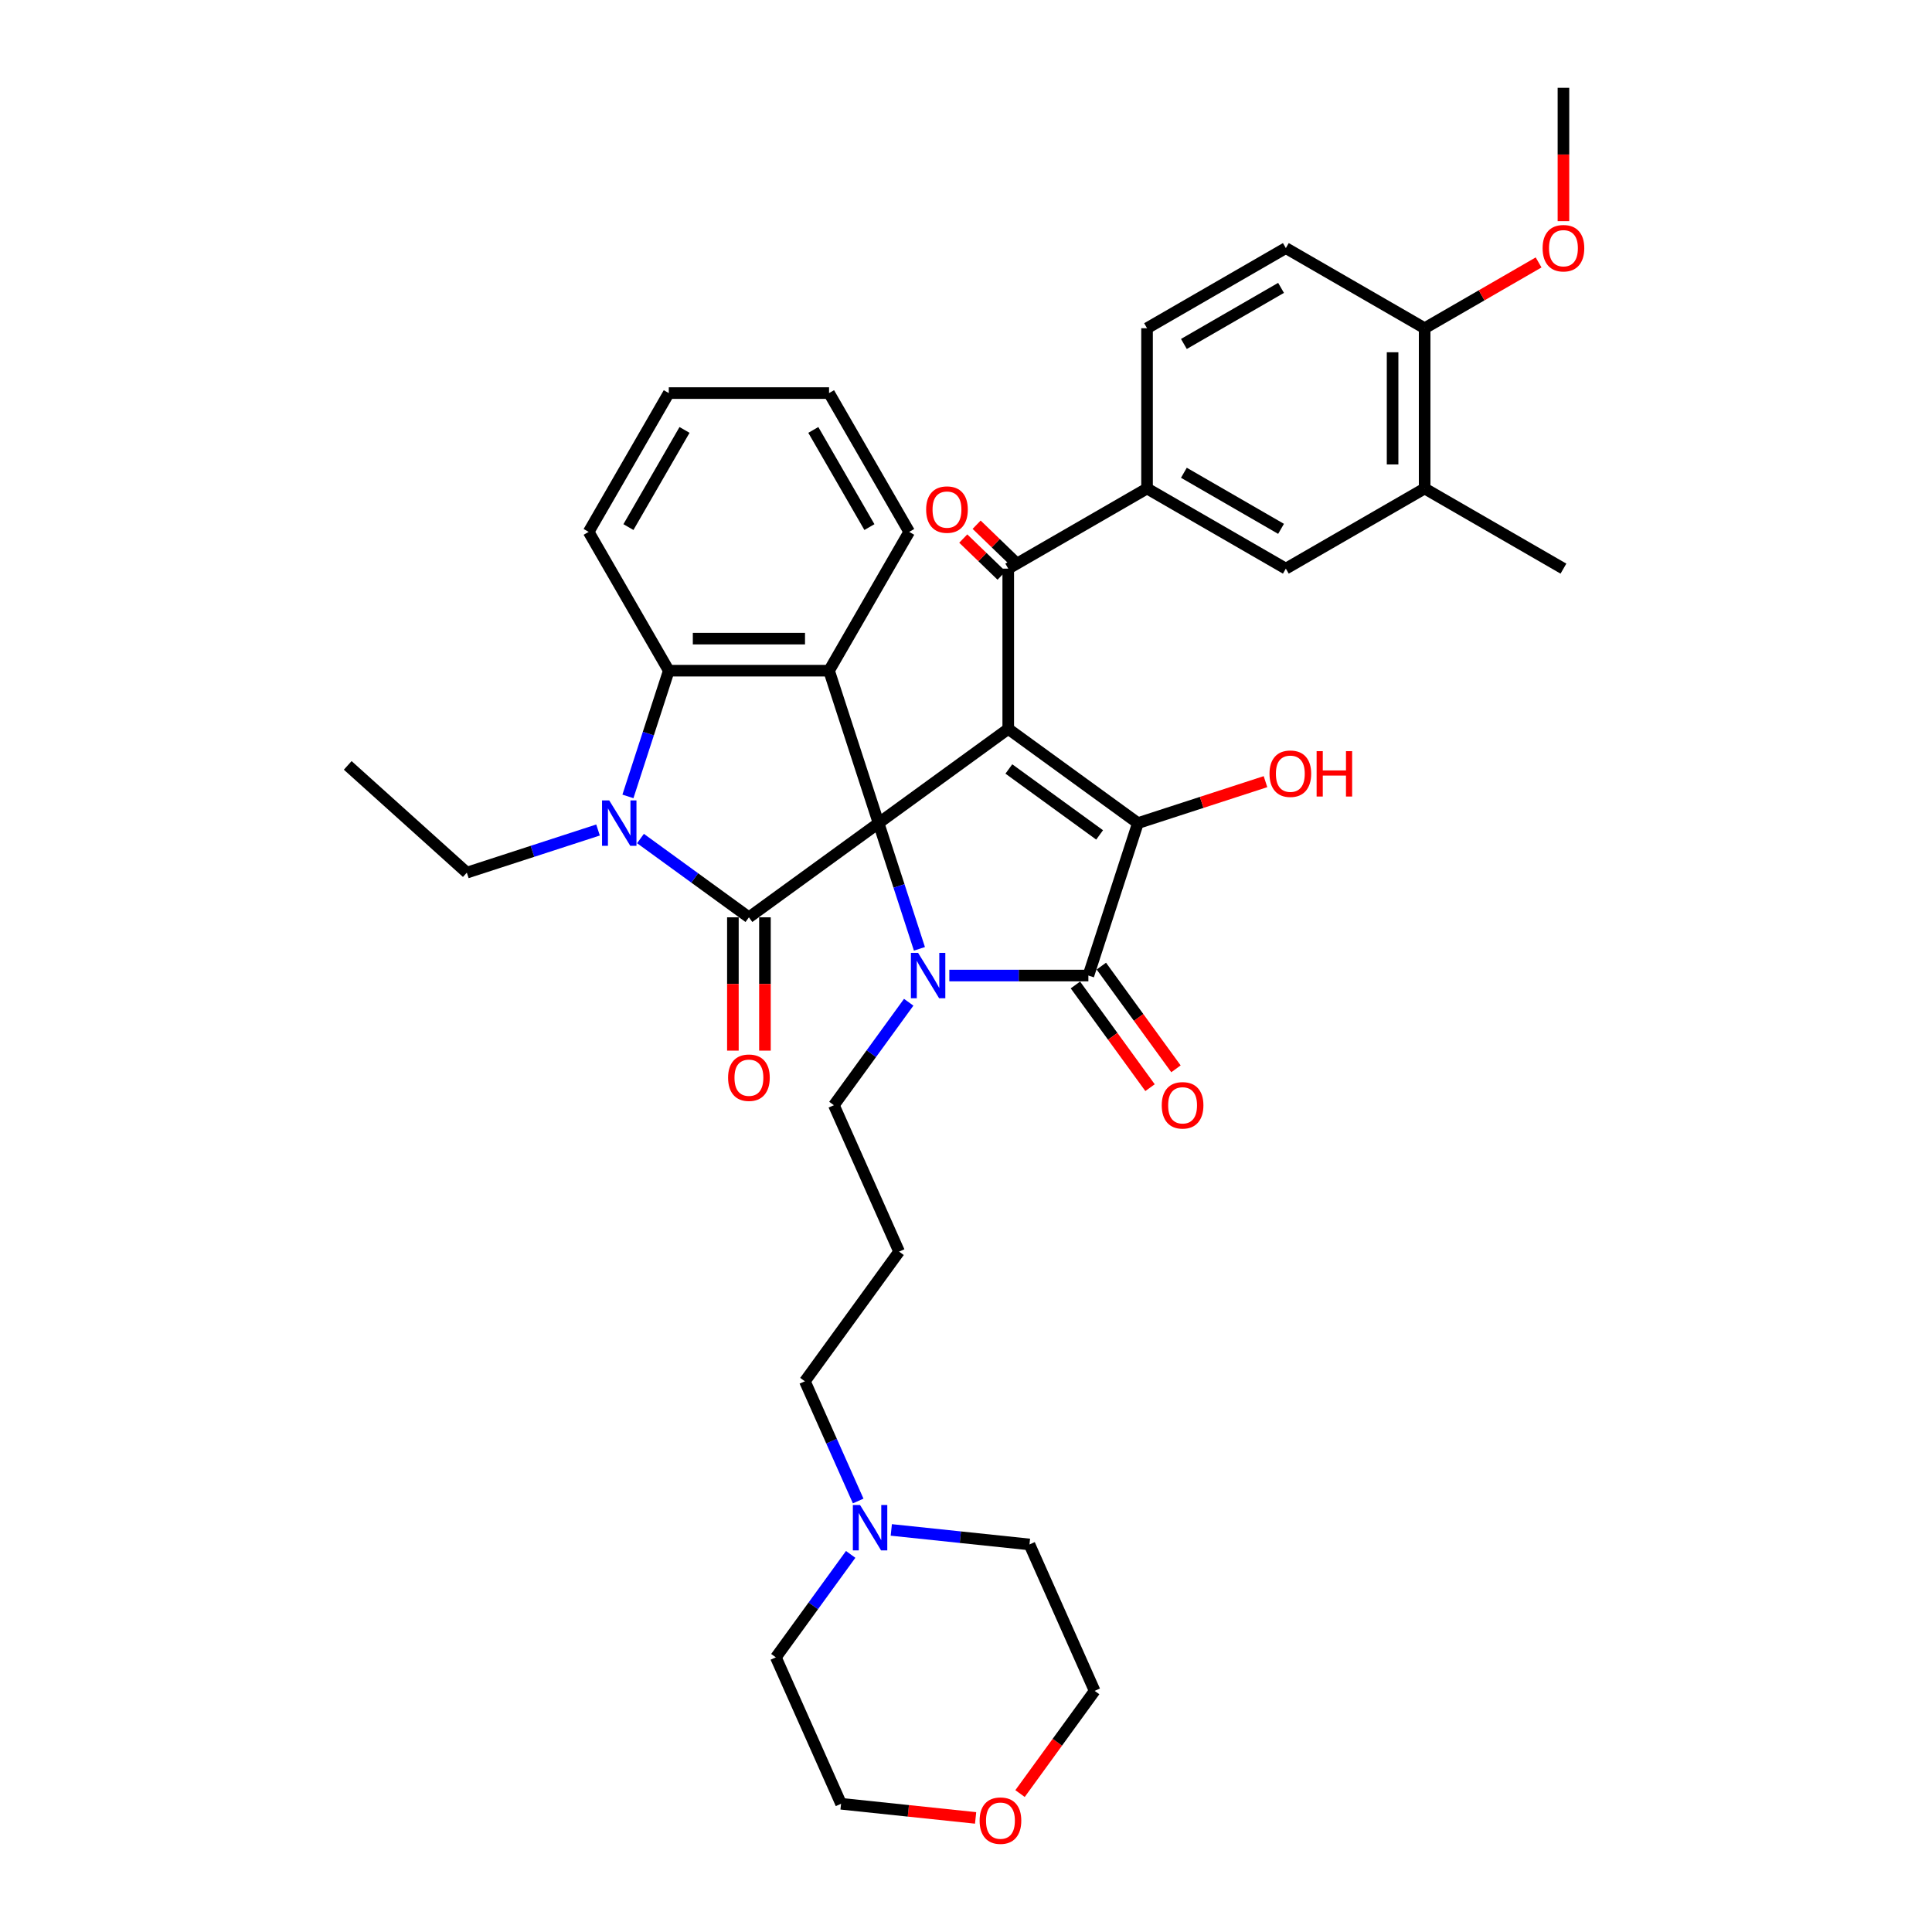 <?xml version='1.0' encoding='iso-8859-1'?>
<svg version='1.1' baseProfile='full'
              xmlns='http://www.w3.org/2000/svg'
                      xmlns:rdkit='http://www.rdkit.org/xml'
                      xmlns:xlink='http://www.w3.org/1999/xlink'
                  xml:space='preserve'
width='1000px' height='1000px' viewBox='0 0 1000 1000'>
<!-- END OF HEADER -->
<rect style='opacity:1.0;fill:#FFFFFF;stroke:none' width='1000' height='1000' x='0' y='0'> </rect>
<path class='bond-0' d='M 454.752,426.041 L 521.865,377.28' style='fill:none;fill-rule:evenodd;stroke:#000000;stroke-width:6px;stroke-linecap:butt;stroke-linejoin:miter;stroke-opacity:1' />
<path class='bond-1' d='M 454.752,426.041 L 465.324,458.579' style='fill:none;fill-rule:evenodd;stroke:#000000;stroke-width:6px;stroke-linecap:butt;stroke-linejoin:miter;stroke-opacity:1' />
<path class='bond-1' d='M 465.324,458.579 L 475.896,491.116' style='fill:none;fill-rule:evenodd;stroke:#0000FF;stroke-width:6px;stroke-linecap:butt;stroke-linejoin:miter;stroke-opacity:1' />
<path class='bond-2' d='M 454.752,426.041 L 387.639,474.801' style='fill:none;fill-rule:evenodd;stroke:#000000;stroke-width:6px;stroke-linecap:butt;stroke-linejoin:miter;stroke-opacity:1' />
<path class='bond-6' d='M 454.752,426.041 L 429.117,347.145' style='fill:none;fill-rule:evenodd;stroke:#000000;stroke-width:6px;stroke-linecap:butt;stroke-linejoin:miter;stroke-opacity:1' />
<path class='bond-3' d='M 521.865,377.28 L 588.978,426.041' style='fill:none;fill-rule:evenodd;stroke:#000000;stroke-width:6px;stroke-linecap:butt;stroke-linejoin:miter;stroke-opacity:1' />
<path class='bond-3' d='M 522.18,398.017 L 569.159,432.149' style='fill:none;fill-rule:evenodd;stroke:#000000;stroke-width:6px;stroke-linecap:butt;stroke-linejoin:miter;stroke-opacity:1' />
<path class='bond-8' d='M 521.865,377.28 L 521.865,294.324' style='fill:none;fill-rule:evenodd;stroke:#000000;stroke-width:6px;stroke-linecap:butt;stroke-linejoin:miter;stroke-opacity:1' />
<path class='bond-4' d='M 491.37,504.937 L 527.357,504.937' style='fill:none;fill-rule:evenodd;stroke:#0000FF;stroke-width:6px;stroke-linecap:butt;stroke-linejoin:miter;stroke-opacity:1' />
<path class='bond-4' d='M 527.357,504.937 L 563.343,504.937' style='fill:none;fill-rule:evenodd;stroke:#000000;stroke-width:6px;stroke-linecap:butt;stroke-linejoin:miter;stroke-opacity:1' />
<path class='bond-19' d='M 470.346,518.758 L 450.986,545.404' style='fill:none;fill-rule:evenodd;stroke:#0000FF;stroke-width:6px;stroke-linecap:butt;stroke-linejoin:miter;stroke-opacity:1' />
<path class='bond-19' d='M 450.986,545.404 L 431.627,572.05' style='fill:none;fill-rule:evenodd;stroke:#000000;stroke-width:6px;stroke-linecap:butt;stroke-linejoin:miter;stroke-opacity:1' />
<path class='bond-5' d='M 387.639,474.801 L 359.574,454.411' style='fill:none;fill-rule:evenodd;stroke:#000000;stroke-width:6px;stroke-linecap:butt;stroke-linejoin:miter;stroke-opacity:1' />
<path class='bond-5' d='M 359.574,454.411 L 331.509,434.021' style='fill:none;fill-rule:evenodd;stroke:#0000FF;stroke-width:6px;stroke-linecap:butt;stroke-linejoin:miter;stroke-opacity:1' />
<path class='bond-11' d='M 379.343,474.801 L 379.343,509.303' style='fill:none;fill-rule:evenodd;stroke:#000000;stroke-width:6px;stroke-linecap:butt;stroke-linejoin:miter;stroke-opacity:1' />
<path class='bond-11' d='M 379.343,509.303 L 379.343,543.804' style='fill:none;fill-rule:evenodd;stroke:#FF0000;stroke-width:6px;stroke-linecap:butt;stroke-linejoin:miter;stroke-opacity:1' />
<path class='bond-11' d='M 395.935,474.801 L 395.935,509.303' style='fill:none;fill-rule:evenodd;stroke:#000000;stroke-width:6px;stroke-linecap:butt;stroke-linejoin:miter;stroke-opacity:1' />
<path class='bond-11' d='M 395.935,509.303 L 395.935,543.804' style='fill:none;fill-rule:evenodd;stroke:#FF0000;stroke-width:6px;stroke-linecap:butt;stroke-linejoin:miter;stroke-opacity:1' />
<path class='bond-18' d='M 588.978,426.041 L 621.997,415.312' style='fill:none;fill-rule:evenodd;stroke:#000000;stroke-width:6px;stroke-linecap:butt;stroke-linejoin:miter;stroke-opacity:1' />
<path class='bond-18' d='M 621.997,415.312 L 655.016,404.584' style='fill:none;fill-rule:evenodd;stroke:#FF0000;stroke-width:6px;stroke-linecap:butt;stroke-linejoin:miter;stroke-opacity:1' />
<path class='bond-38' d='M 588.978,426.041 L 563.343,504.937' style='fill:none;fill-rule:evenodd;stroke:#000000;stroke-width:6px;stroke-linecap:butt;stroke-linejoin:miter;stroke-opacity:1' />
<path class='bond-13' d='M 556.632,509.813 L 575.944,536.393' style='fill:none;fill-rule:evenodd;stroke:#000000;stroke-width:6px;stroke-linecap:butt;stroke-linejoin:miter;stroke-opacity:1' />
<path class='bond-13' d='M 575.944,536.393 L 595.255,562.973' style='fill:none;fill-rule:evenodd;stroke:#FF0000;stroke-width:6px;stroke-linecap:butt;stroke-linejoin:miter;stroke-opacity:1' />
<path class='bond-13' d='M 570.055,500.061 L 589.366,526.641' style='fill:none;fill-rule:evenodd;stroke:#000000;stroke-width:6px;stroke-linecap:butt;stroke-linejoin:miter;stroke-opacity:1' />
<path class='bond-13' d='M 589.366,526.641 L 608.678,553.221' style='fill:none;fill-rule:evenodd;stroke:#FF0000;stroke-width:6px;stroke-linecap:butt;stroke-linejoin:miter;stroke-opacity:1' />
<path class='bond-22' d='M 309.542,429.609 L 275.586,440.643' style='fill:none;fill-rule:evenodd;stroke:#0000FF;stroke-width:6px;stroke-linecap:butt;stroke-linejoin:miter;stroke-opacity:1' />
<path class='bond-22' d='M 275.586,440.643 L 241.63,451.676' style='fill:none;fill-rule:evenodd;stroke:#000000;stroke-width:6px;stroke-linecap:butt;stroke-linejoin:miter;stroke-opacity:1' />
<path class='bond-37' d='M 325.016,412.22 L 335.589,379.682' style='fill:none;fill-rule:evenodd;stroke:#0000FF;stroke-width:6px;stroke-linecap:butt;stroke-linejoin:miter;stroke-opacity:1' />
<path class='bond-37' d='M 335.589,379.682 L 346.161,347.145' style='fill:none;fill-rule:evenodd;stroke:#000000;stroke-width:6px;stroke-linecap:butt;stroke-linejoin:miter;stroke-opacity:1' />
<path class='bond-7' d='M 429.117,347.145 L 346.161,347.145' style='fill:none;fill-rule:evenodd;stroke:#000000;stroke-width:6px;stroke-linecap:butt;stroke-linejoin:miter;stroke-opacity:1' />
<path class='bond-7' d='M 416.674,330.553 L 358.604,330.553' style='fill:none;fill-rule:evenodd;stroke:#000000;stroke-width:6px;stroke-linecap:butt;stroke-linejoin:miter;stroke-opacity:1' />
<path class='bond-24' d='M 429.117,347.145 L 470.595,275.302' style='fill:none;fill-rule:evenodd;stroke:#000000;stroke-width:6px;stroke-linecap:butt;stroke-linejoin:miter;stroke-opacity:1' />
<path class='bond-26' d='M 346.161,347.145 L 304.683,275.302' style='fill:none;fill-rule:evenodd;stroke:#000000;stroke-width:6px;stroke-linecap:butt;stroke-linejoin:miter;stroke-opacity:1' />
<path class='bond-9' d='M 521.865,294.324 L 593.708,252.846' style='fill:none;fill-rule:evenodd;stroke:#000000;stroke-width:6px;stroke-linecap:butt;stroke-linejoin:miter;stroke-opacity:1' />
<path class='bond-15' d='M 525.323,290.744 L 515.411,281.17' style='fill:none;fill-rule:evenodd;stroke:#000000;stroke-width:6px;stroke-linecap:butt;stroke-linejoin:miter;stroke-opacity:1' />
<path class='bond-15' d='M 515.411,281.17 L 505.498,271.597' style='fill:none;fill-rule:evenodd;stroke:#FF0000;stroke-width:6px;stroke-linecap:butt;stroke-linejoin:miter;stroke-opacity:1' />
<path class='bond-15' d='M 518.407,297.904 L 508.495,288.331' style='fill:none;fill-rule:evenodd;stroke:#000000;stroke-width:6px;stroke-linecap:butt;stroke-linejoin:miter;stroke-opacity:1' />
<path class='bond-15' d='M 508.495,288.331 L 498.583,278.757' style='fill:none;fill-rule:evenodd;stroke:#FF0000;stroke-width:6px;stroke-linecap:butt;stroke-linejoin:miter;stroke-opacity:1' />
<path class='bond-10' d='M 593.708,252.846 L 665.55,294.324' style='fill:none;fill-rule:evenodd;stroke:#000000;stroke-width:6px;stroke-linecap:butt;stroke-linejoin:miter;stroke-opacity:1' />
<path class='bond-10' d='M 612.78,244.699 L 663.069,273.734' style='fill:none;fill-rule:evenodd;stroke:#000000;stroke-width:6px;stroke-linecap:butt;stroke-linejoin:miter;stroke-opacity:1' />
<path class='bond-17' d='M 593.708,252.846 L 593.708,169.889' style='fill:none;fill-rule:evenodd;stroke:#000000;stroke-width:6px;stroke-linecap:butt;stroke-linejoin:miter;stroke-opacity:1' />
<path class='bond-12' d='M 665.55,294.324 L 737.392,252.846' style='fill:none;fill-rule:evenodd;stroke:#000000;stroke-width:6px;stroke-linecap:butt;stroke-linejoin:miter;stroke-opacity:1' />
<path class='bond-30' d='M 737.392,252.846 L 809.235,294.324' style='fill:none;fill-rule:evenodd;stroke:#000000;stroke-width:6px;stroke-linecap:butt;stroke-linejoin:miter;stroke-opacity:1' />
<path class='bond-40' d='M 737.392,252.846 L 737.392,169.889' style='fill:none;fill-rule:evenodd;stroke:#000000;stroke-width:6px;stroke-linecap:butt;stroke-linejoin:miter;stroke-opacity:1' />
<path class='bond-40' d='M 720.801,240.402 L 720.801,182.333' style='fill:none;fill-rule:evenodd;stroke:#000000;stroke-width:6px;stroke-linecap:butt;stroke-linejoin:miter;stroke-opacity:1' />
<path class='bond-14' d='M 444.195,776.912 L 430.401,745.93' style='fill:none;fill-rule:evenodd;stroke:#0000FF;stroke-width:6px;stroke-linecap:butt;stroke-linejoin:miter;stroke-opacity:1' />
<path class='bond-14' d='M 430.401,745.93 L 416.607,714.948' style='fill:none;fill-rule:evenodd;stroke:#000000;stroke-width:6px;stroke-linecap:butt;stroke-linejoin:miter;stroke-opacity:1' />
<path class='bond-28' d='M 461.332,791.887 L 497.091,795.645' style='fill:none;fill-rule:evenodd;stroke:#0000FF;stroke-width:6px;stroke-linecap:butt;stroke-linejoin:miter;stroke-opacity:1' />
<path class='bond-28' d='M 497.091,795.645 L 532.851,799.403' style='fill:none;fill-rule:evenodd;stroke:#000000;stroke-width:6px;stroke-linecap:butt;stroke-linejoin:miter;stroke-opacity:1' />
<path class='bond-29' d='M 440.308,804.553 L 420.948,831.199' style='fill:none;fill-rule:evenodd;stroke:#0000FF;stroke-width:6px;stroke-linecap:butt;stroke-linejoin:miter;stroke-opacity:1' />
<path class='bond-29' d='M 420.948,831.199 L 401.588,857.845' style='fill:none;fill-rule:evenodd;stroke:#000000;stroke-width:6px;stroke-linecap:butt;stroke-linejoin:miter;stroke-opacity:1' />
<path class='bond-16' d='M 737.392,169.889 L 665.55,128.411' style='fill:none;fill-rule:evenodd;stroke:#000000;stroke-width:6px;stroke-linecap:butt;stroke-linejoin:miter;stroke-opacity:1' />
<path class='bond-27' d='M 737.392,169.889 L 766.884,152.862' style='fill:none;fill-rule:evenodd;stroke:#000000;stroke-width:6px;stroke-linecap:butt;stroke-linejoin:miter;stroke-opacity:1' />
<path class='bond-27' d='M 766.884,152.862 L 796.376,135.835' style='fill:none;fill-rule:evenodd;stroke:#FF0000;stroke-width:6px;stroke-linecap:butt;stroke-linejoin:miter;stroke-opacity:1' />
<path class='bond-20' d='M 593.708,169.889 L 665.55,128.411' style='fill:none;fill-rule:evenodd;stroke:#000000;stroke-width:6px;stroke-linecap:butt;stroke-linejoin:miter;stroke-opacity:1' />
<path class='bond-20' d='M 612.78,178.036 L 663.069,149.001' style='fill:none;fill-rule:evenodd;stroke:#000000;stroke-width:6px;stroke-linecap:butt;stroke-linejoin:miter;stroke-opacity:1' />
<path class='bond-23' d='M 431.627,572.05 L 465.368,647.835' style='fill:none;fill-rule:evenodd;stroke:#000000;stroke-width:6px;stroke-linecap:butt;stroke-linejoin:miter;stroke-opacity:1' />
<path class='bond-21' d='M 504.973,940.95 L 470.151,937.29' style='fill:none;fill-rule:evenodd;stroke:#FF0000;stroke-width:6px;stroke-linecap:butt;stroke-linejoin:miter;stroke-opacity:1' />
<path class='bond-21' d='M 470.151,937.29 L 435.33,933.63' style='fill:none;fill-rule:evenodd;stroke:#000000;stroke-width:6px;stroke-linecap:butt;stroke-linejoin:miter;stroke-opacity:1' />
<path class='bond-41' d='M 527.969,928.348 L 547.281,901.768' style='fill:none;fill-rule:evenodd;stroke:#FF0000;stroke-width:6px;stroke-linecap:butt;stroke-linejoin:miter;stroke-opacity:1' />
<path class='bond-41' d='M 547.281,901.768 L 566.592,875.188' style='fill:none;fill-rule:evenodd;stroke:#000000;stroke-width:6px;stroke-linecap:butt;stroke-linejoin:miter;stroke-opacity:1' />
<path class='bond-34' d='M 241.63,451.676 L 179.981,396.167' style='fill:none;fill-rule:evenodd;stroke:#000000;stroke-width:6px;stroke-linecap:butt;stroke-linejoin:miter;stroke-opacity:1' />
<path class='bond-25' d='M 465.368,647.835 L 416.607,714.948' style='fill:none;fill-rule:evenodd;stroke:#000000;stroke-width:6px;stroke-linecap:butt;stroke-linejoin:miter;stroke-opacity:1' />
<path class='bond-35' d='M 470.595,275.302 L 429.117,203.46' style='fill:none;fill-rule:evenodd;stroke:#000000;stroke-width:6px;stroke-linecap:butt;stroke-linejoin:miter;stroke-opacity:1' />
<path class='bond-35' d='M 450.005,272.821 L 420.97,222.532' style='fill:none;fill-rule:evenodd;stroke:#000000;stroke-width:6px;stroke-linecap:butt;stroke-linejoin:miter;stroke-opacity:1' />
<path class='bond-39' d='M 304.683,275.302 L 346.161,203.46' style='fill:none;fill-rule:evenodd;stroke:#000000;stroke-width:6px;stroke-linecap:butt;stroke-linejoin:miter;stroke-opacity:1' />
<path class='bond-39' d='M 325.273,272.821 L 354.308,222.532' style='fill:none;fill-rule:evenodd;stroke:#000000;stroke-width:6px;stroke-linecap:butt;stroke-linejoin:miter;stroke-opacity:1' />
<path class='bond-33' d='M 809.235,114.458 L 809.235,79.956' style='fill:none;fill-rule:evenodd;stroke:#FF0000;stroke-width:6px;stroke-linecap:butt;stroke-linejoin:miter;stroke-opacity:1' />
<path class='bond-33' d='M 809.235,79.956 L 809.235,45.455' style='fill:none;fill-rule:evenodd;stroke:#000000;stroke-width:6px;stroke-linecap:butt;stroke-linejoin:miter;stroke-opacity:1' />
<path class='bond-31' d='M 532.851,799.403 L 566.592,875.188' style='fill:none;fill-rule:evenodd;stroke:#000000;stroke-width:6px;stroke-linecap:butt;stroke-linejoin:miter;stroke-opacity:1' />
<path class='bond-32' d='M 401.588,857.845 L 435.33,933.63' style='fill:none;fill-rule:evenodd;stroke:#000000;stroke-width:6px;stroke-linecap:butt;stroke-linejoin:miter;stroke-opacity:1' />
<path class='bond-36' d='M 429.117,203.46 L 346.161,203.46' style='fill:none;fill-rule:evenodd;stroke:#000000;stroke-width:6px;stroke-linecap:butt;stroke-linejoin:miter;stroke-opacity:1' />
<path  class='atom-2' d='M 475.194 493.19
L 482.892 505.634
Q 483.656 506.862, 484.883 509.085
Q 486.111 511.308, 486.177 511.441
L 486.177 493.19
L 489.297 493.19
L 489.297 516.684
L 486.078 516.684
L 477.815 503.079
Q 476.853 501.486, 475.824 499.661
Q 474.829 497.836, 474.53 497.272
L 474.53 516.684
L 471.478 516.684
L 471.478 493.19
L 475.194 493.19
' fill='#0000FF'/>
<path  class='atom-6' d='M 315.333 414.294
L 323.031 426.738
Q 323.794 427.965, 325.022 430.189
Q 326.25 432.412, 326.316 432.545
L 326.316 414.294
L 329.435 414.294
L 329.435 437.787
L 326.217 437.787
L 317.954 424.183
Q 316.992 422.59, 315.963 420.765
Q 314.968 418.94, 314.669 418.376
L 314.669 437.787
L 311.616 437.787
L 311.616 414.294
L 315.333 414.294
' fill='#0000FF'/>
<path  class='atom-12' d='M 376.855 557.824
Q 376.855 552.183, 379.642 549.031
Q 382.429 545.878, 387.639 545.878
Q 392.849 545.878, 395.636 549.031
Q 398.423 552.183, 398.423 557.824
Q 398.423 563.531, 395.603 566.783
Q 392.782 570.002, 387.639 570.002
Q 382.462 570.002, 379.642 566.783
Q 376.855 563.565, 376.855 557.824
M 387.639 567.347
Q 391.223 567.347, 393.147 564.958
Q 395.105 562.536, 395.105 557.824
Q 395.105 553.212, 393.147 550.889
Q 391.223 548.533, 387.639 548.533
Q 384.055 548.533, 382.097 550.856
Q 380.173 553.179, 380.173 557.824
Q 380.173 562.569, 382.097 564.958
Q 384.055 567.347, 387.639 567.347
' fill='#FF0000'/>
<path  class='atom-14' d='M 601.32 572.116
Q 601.32 566.475, 604.107 563.323
Q 606.894 560.171, 612.104 560.171
Q 617.314 560.171, 620.101 563.323
Q 622.888 566.475, 622.888 572.116
Q 622.888 577.824, 620.068 581.076
Q 617.247 584.294, 612.104 584.294
Q 606.928 584.294, 604.107 581.076
Q 601.32 577.857, 601.32 572.116
M 612.104 581.64
Q 615.688 581.64, 617.612 579.251
Q 619.57 576.828, 619.57 572.116
Q 619.57 567.504, 617.612 565.181
Q 615.688 562.825, 612.104 562.825
Q 608.52 562.825, 606.563 565.148
Q 604.638 567.471, 604.638 572.116
Q 604.638 576.862, 606.563 579.251
Q 608.52 581.64, 612.104 581.64
' fill='#FF0000'/>
<path  class='atom-15' d='M 445.156 778.986
L 452.854 791.429
Q 453.617 792.657, 454.845 794.88
Q 456.073 797.103, 456.139 797.236
L 456.139 778.986
L 459.258 778.986
L 459.258 802.479
L 456.04 802.479
L 447.777 788.874
Q 446.815 787.281, 445.786 785.456
Q 444.791 783.631, 444.492 783.067
L 444.492 802.479
L 441.439 802.479
L 441.439 778.986
L 445.156 778.986
' fill='#0000FF'/>
<path  class='atom-16' d='M 479.369 263.763
Q 479.369 258.122, 482.157 254.97
Q 484.944 251.818, 490.154 251.818
Q 495.363 251.818, 498.151 254.97
Q 500.938 258.122, 500.938 263.763
Q 500.938 269.471, 498.118 272.723
Q 495.297 275.941, 490.154 275.941
Q 484.977 275.941, 482.157 272.723
Q 479.369 269.504, 479.369 263.763
M 490.154 273.287
Q 493.738 273.287, 495.662 270.898
Q 497.62 268.475, 497.62 263.763
Q 497.62 259.151, 495.662 256.828
Q 493.738 254.472, 490.154 254.472
Q 486.57 254.472, 484.612 256.795
Q 482.688 259.118, 482.688 263.763
Q 482.688 268.509, 484.612 270.898
Q 486.57 273.287, 490.154 273.287
' fill='#FF0000'/>
<path  class='atom-19' d='M 657.09 400.472
Q 657.09 394.831, 659.878 391.679
Q 662.665 388.526, 667.875 388.526
Q 673.084 388.526, 675.872 391.679
Q 678.659 394.831, 678.659 400.472
Q 678.659 406.18, 675.838 409.431
Q 673.018 412.65, 667.875 412.65
Q 662.698 412.65, 659.878 409.431
Q 657.09 406.213, 657.09 400.472
M 667.875 409.996
Q 671.458 409.996, 673.383 407.606
Q 675.341 405.184, 675.341 400.472
Q 675.341 395.86, 673.383 393.537
Q 671.458 391.181, 667.875 391.181
Q 664.291 391.181, 662.333 393.504
Q 660.409 395.827, 660.409 400.472
Q 660.409 405.217, 662.333 407.606
Q 664.291 409.996, 667.875 409.996
' fill='#FF0000'/>
<path  class='atom-19' d='M 681.479 388.792
L 684.665 388.792
L 684.665 398.78
L 696.677 398.78
L 696.677 388.792
L 699.863 388.792
L 699.863 412.285
L 696.677 412.285
L 696.677 401.434
L 684.665 401.434
L 684.665 412.285
L 681.479 412.285
L 681.479 388.792
' fill='#FF0000'/>
<path  class='atom-22' d='M 507.047 942.367
Q 507.047 936.726, 509.835 933.574
Q 512.622 930.422, 517.832 930.422
Q 523.041 930.422, 525.829 933.574
Q 528.616 936.726, 528.616 942.367
Q 528.616 948.075, 525.795 951.327
Q 522.975 954.545, 517.832 954.545
Q 512.655 954.545, 509.835 951.327
Q 507.047 948.108, 507.047 942.367
M 517.832 951.891
Q 521.415 951.891, 523.34 949.502
Q 525.298 947.079, 525.298 942.367
Q 525.298 937.755, 523.34 935.432
Q 521.415 933.076, 517.832 933.076
Q 514.248 933.076, 512.29 935.399
Q 510.366 937.722, 510.366 942.367
Q 510.366 947.113, 512.29 949.502
Q 514.248 951.891, 517.832 951.891
' fill='#FF0000'/>
<path  class='atom-28' d='M 798.45 128.477
Q 798.45 122.836, 801.238 119.684
Q 804.025 116.532, 809.235 116.532
Q 814.444 116.532, 817.232 119.684
Q 820.019 122.836, 820.019 128.477
Q 820.019 134.185, 817.199 137.437
Q 814.378 140.655, 809.235 140.655
Q 804.058 140.655, 801.238 137.437
Q 798.45 134.218, 798.45 128.477
M 809.235 138.001
Q 812.818 138.001, 814.743 135.612
Q 816.701 133.189, 816.701 128.477
Q 816.701 123.865, 814.743 121.542
Q 812.818 119.186, 809.235 119.186
Q 805.651 119.186, 803.693 121.509
Q 801.769 123.832, 801.769 128.477
Q 801.769 133.222, 803.693 135.612
Q 805.651 138.001, 809.235 138.001
' fill='#FF0000'/>
</svg>
